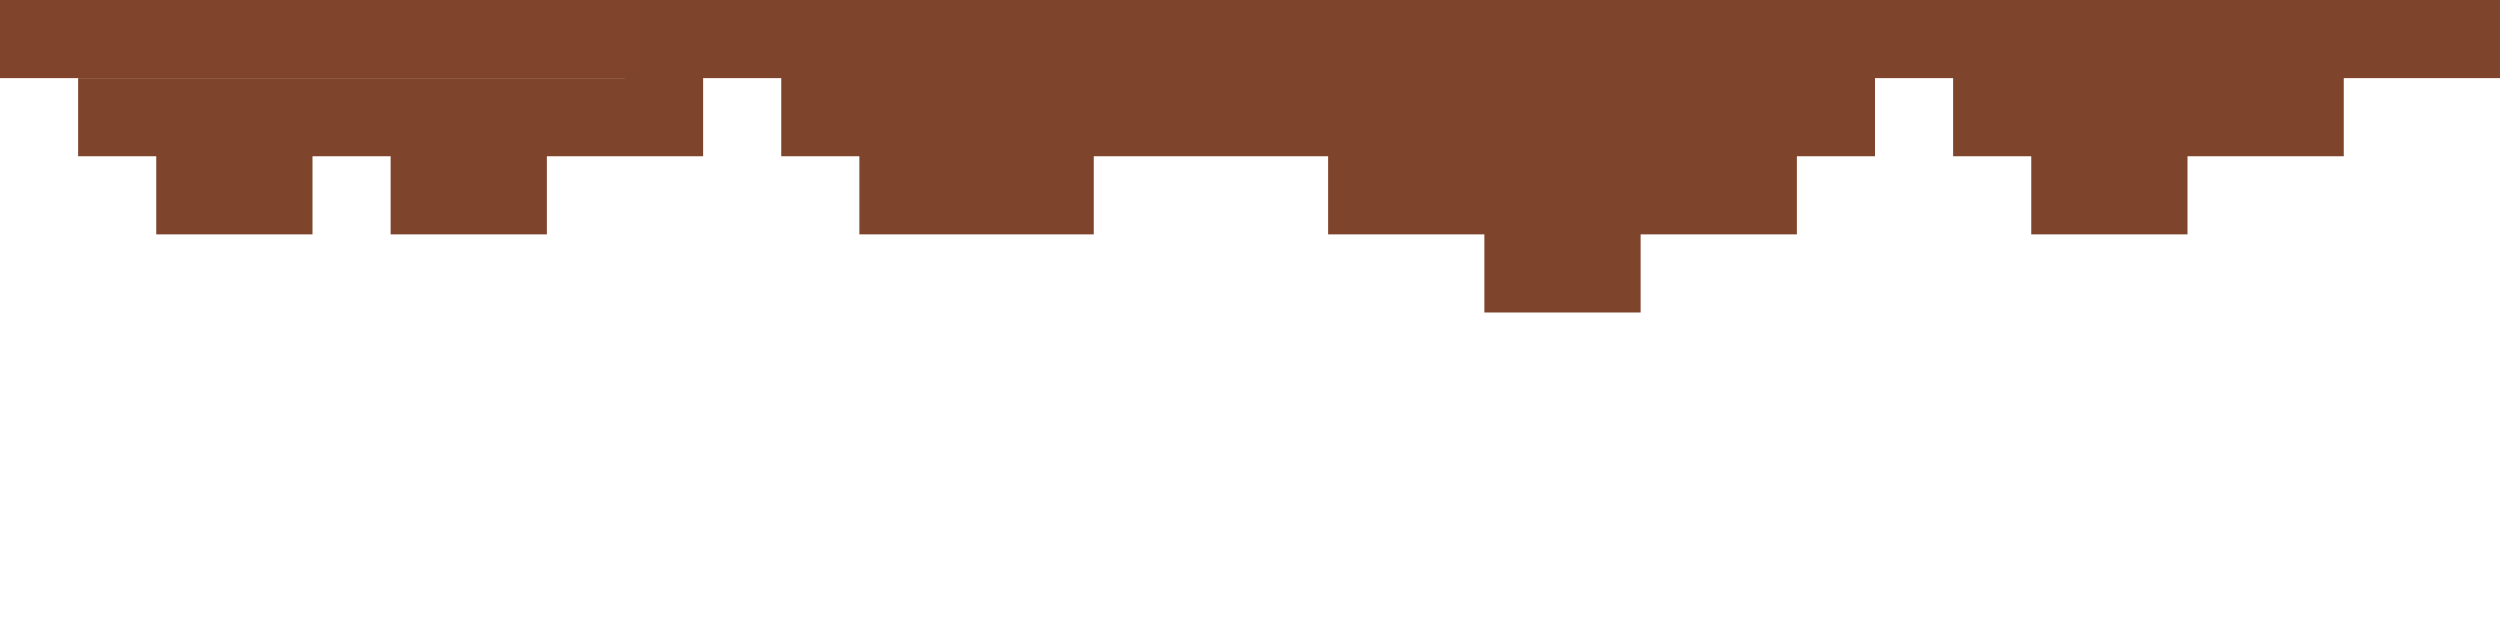 <svg xmlns="http://www.w3.org/2000/svg" viewBox="0 0 2048 512"><path d="M704 128h64v64h-64zM896 64h64v64h-64zM832 128h64v64h-64zM768 128h64v64h-64zM960 64h64v64h-64zM960 0h64v64h-64zM896 0h64v64h-64zM832 64h64v64h-64zM704 64h64v64h-64zM768 64h64v64h-64zM832 0h64v64h-64zM768 0h64v64h-64zM704 0h64v64h-64zM576 0h64v64h-64zM512 64h64v64h-64zM640 64h64v64h-64zM640 0h64v64h-64zM512 0h64v64h-64zM320 128h64v64h-64zM384 128h64v64h-64zM128 128h64v64h-64zM192 128h64v64h-64zM448 64h64v64h-64zM320 64h64v64h-64zM384 64h64v64h-64zM256 64h64v64h-64zM192 64h64v64h-64zM128 64h64v64h-64zM64 64h64v64H64z" style="fill:#7f442c;stroke-width:0"/><path d="M448 0h64v64h-64zM384 0h64v64h-64zM320 0h64v64h-64zM256 0h64v64h-64zM192 0h64v64h-64zM128 0h64v64h-64zM64 0h64v64H64zM0 0h64v64H0z" style="fill:#80442c;stroke-width:0"/><path d="M1408 128h64v64h-64zM1472 64h64v64h-64zM1344 128h64v64h-64zM1408 64h64v64h-64zM1280 192h64v64h-64zM1216 192h64v64h-64zM1088 128h64v64h-64zM1024 64h64v64h-64zM1408 0h64v64h-64zM1344 64h64v64h-64zM1344 0h64v64h-64zM1280 64h64v64h-64zM1472 0h64v64h-64zM1280 0h64v64h-64zM1216 64h64v64h-64zM1152 0h64v64h-64zM1216 0h64v64h-64zM1280 128h64v64h-64zM1152 128h64v64h-64zM1152 64h64v64h-64zM1088 0h64v64h-64zM1216 128h64v64h-64zM1088 64h64v64h-64zM1024 0h64v64h-64zM1920 0h64v64h-64zM1856 0h64v64h-64zM1984 0h64v64h-64zM1728 64h64v64h-64zM1792 0h64v64h-64zM1856 64h64v64h-64zM1792 64h64v64h-64zM1728 0h64v64h-64zM1664 0h64v64h-64zM1664 128h64v64h-64zM1728 128h64v64h-64zM1664 64h64v64h-64zM1600 0h64v64h-64zM1600 64h64v64h-64zM1536 0h64v64h-64z" style="fill:#7f442c;stroke-width:0"/></svg>